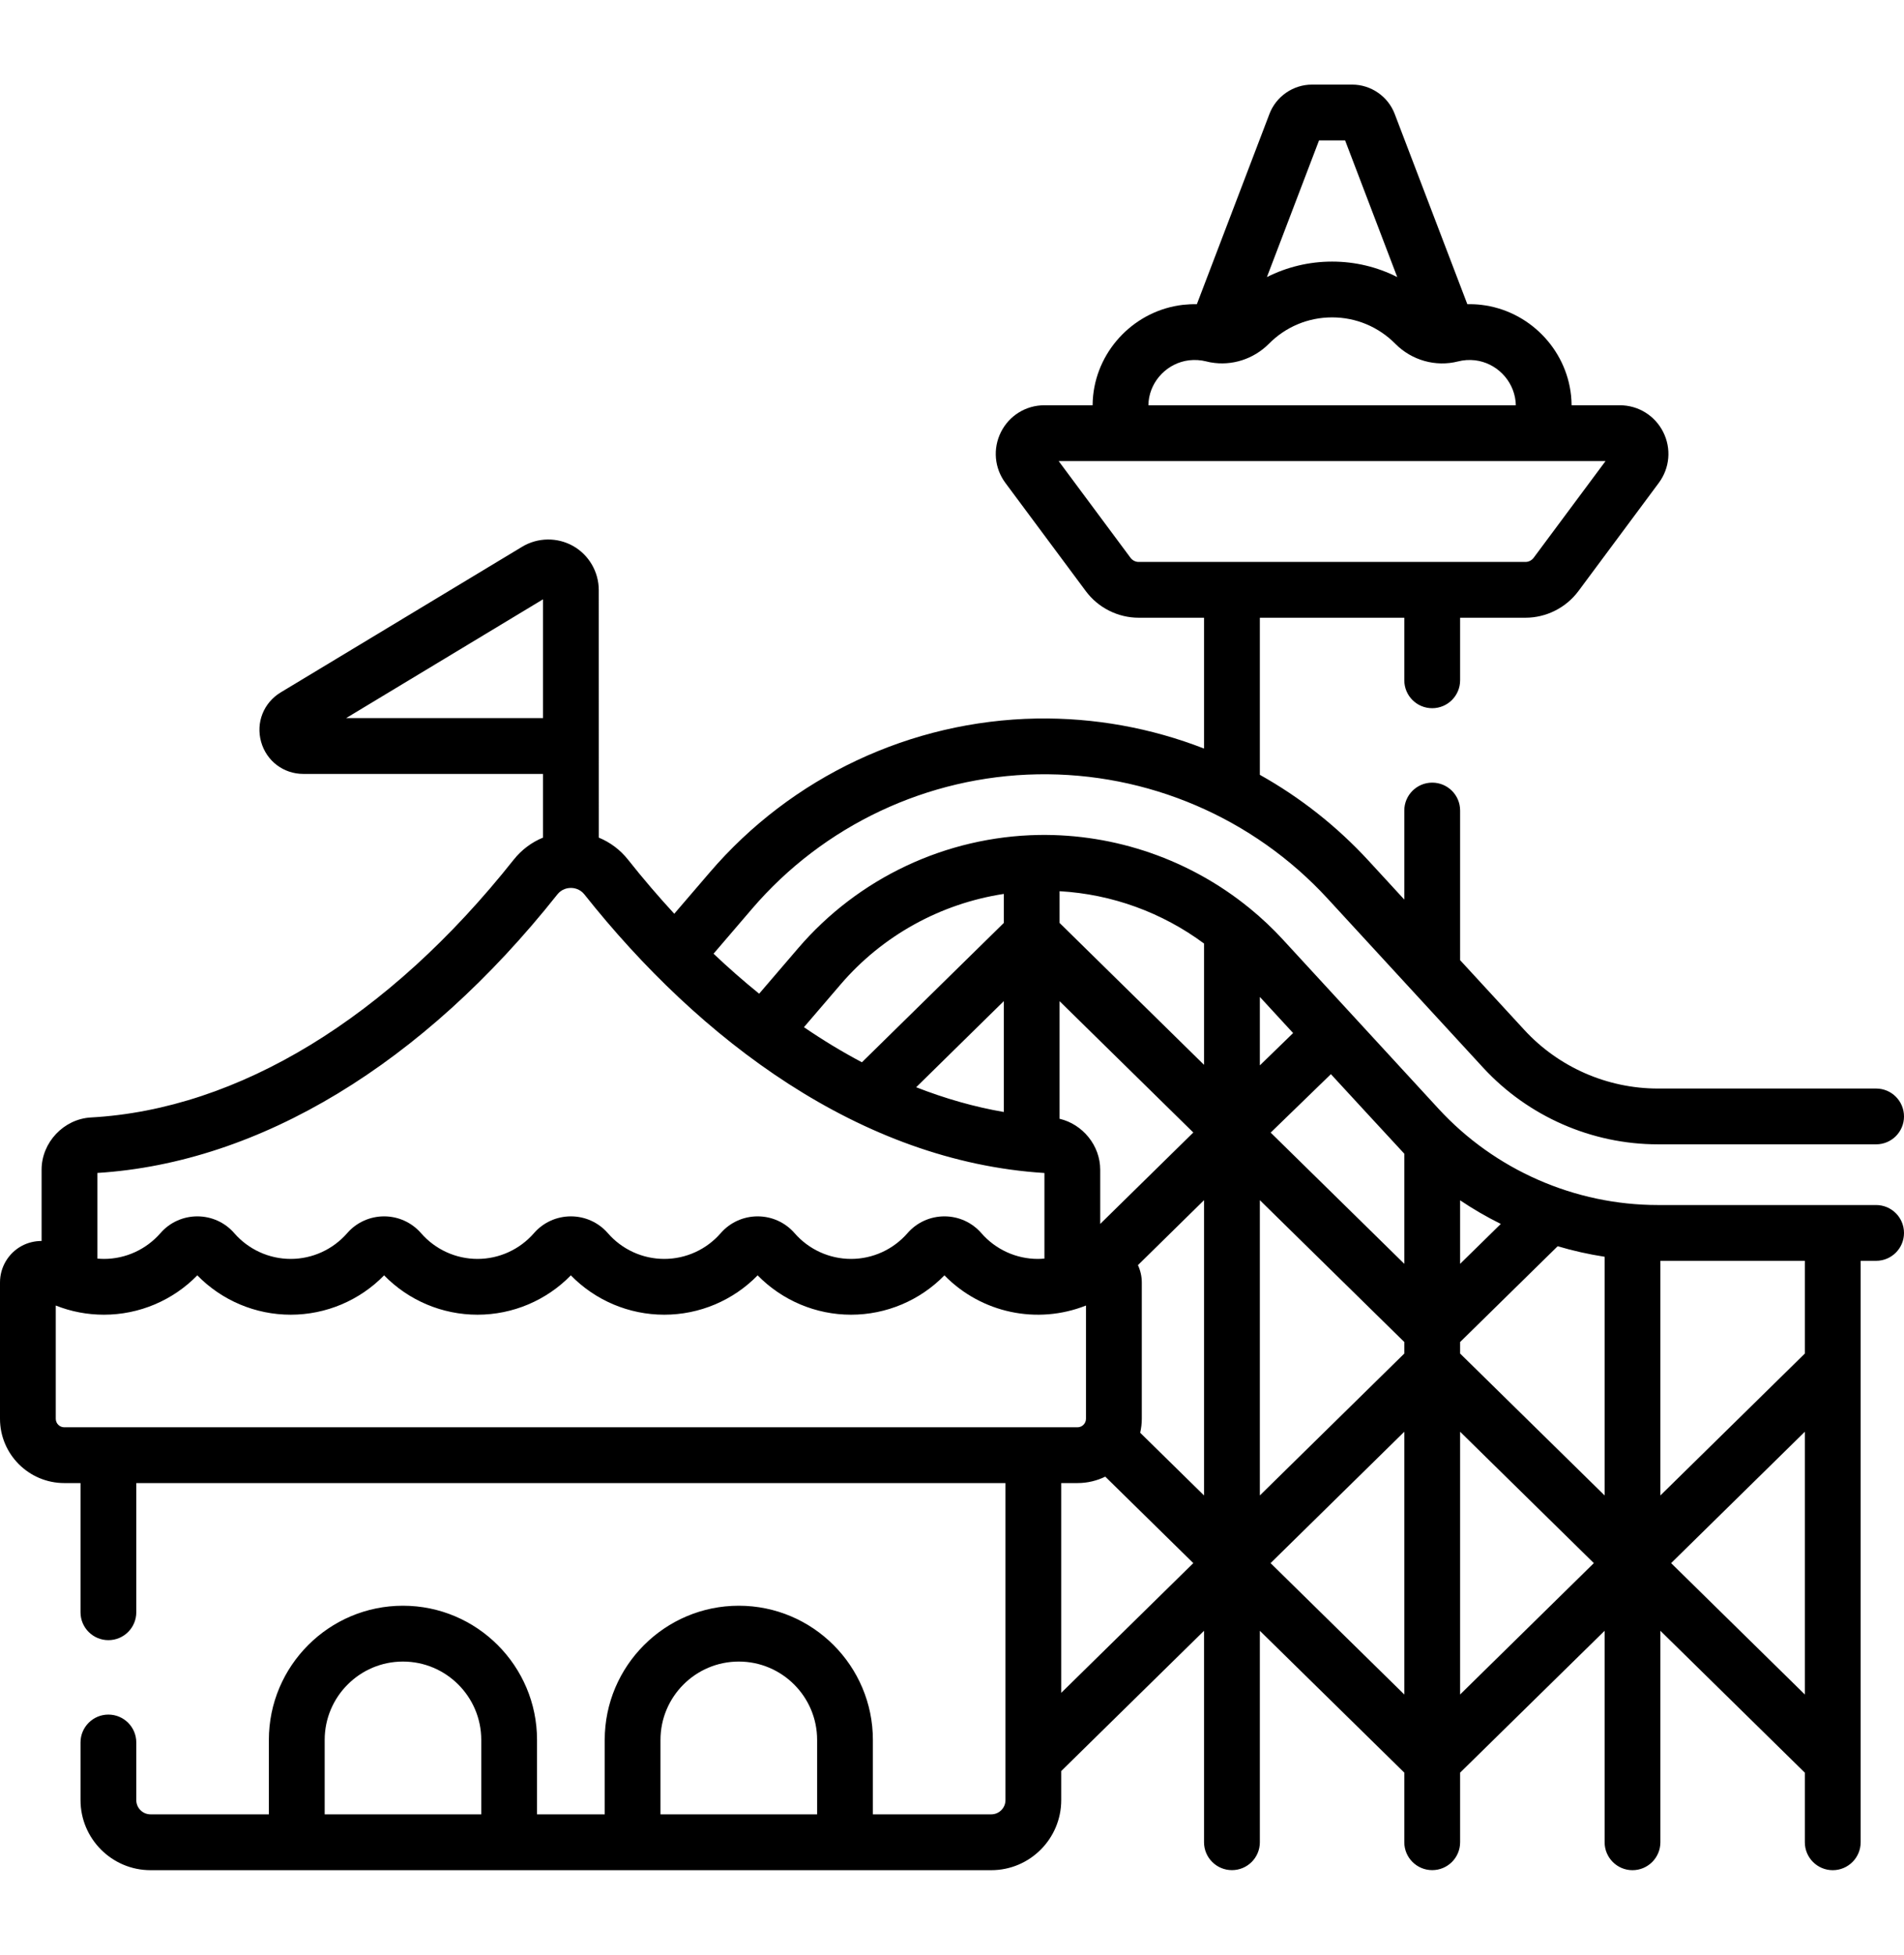 <svg width="38" height="39" viewBox="0 0 38 39" fill="none" xmlns="http://www.w3.org/2000/svg">
<g clip-path="url(#clip0_748_10326)">
<path d="M37.443 24.041H33.088C31.43 24.041 29.834 23.341 28.711 22.121L25.605 18.746C25.4 18.523 25.181 18.317 24.949 18.127C24.942 18.122 24.936 18.116 24.929 18.111C23.753 17.155 22.264 16.633 20.729 16.658C18.881 16.691 17.131 17.515 15.929 18.918L15.151 19.825C14.844 19.576 14.54 19.311 14.241 19.027L15.01 18.13C16.438 16.464 18.514 15.487 20.707 15.448C22.9 15.41 25.011 16.313 26.496 17.927L29.602 21.302C30.498 22.273 31.768 22.83 33.088 22.83H37.444C37.751 22.83 38 22.581 38 22.274C38 21.966 37.751 21.717 37.444 21.717H33.088C32.078 21.717 31.106 21.291 30.422 20.547L29.141 19.156V16.17C29.141 15.863 28.892 15.614 28.584 15.614C28.277 15.614 28.027 15.863 28.027 16.17V17.947L27.315 17.173C26.68 16.483 25.946 15.907 25.144 15.458V12.324H28.027V13.572C28.027 13.88 28.276 14.129 28.584 14.129C28.891 14.129 29.141 13.88 29.141 13.572V12.324H30.445C30.859 12.324 31.253 12.126 31.501 11.794L33.106 9.634C33.326 9.338 33.36 8.949 33.194 8.619C33.028 8.29 32.696 8.085 32.327 8.085H31.366C31.365 8.02 31.362 7.955 31.355 7.89C31.256 6.952 30.504 6.192 29.564 6.082C29.471 6.071 29.377 6.067 29.285 6.069L27.835 2.272C27.702 1.923 27.361 1.688 26.988 1.688H26.183C25.81 1.688 25.469 1.923 25.336 2.272L23.887 6.069C23.794 6.067 23.7 6.072 23.606 6.082C22.667 6.192 21.915 6.953 21.817 7.89C21.81 7.955 21.807 8.02 21.806 8.085H20.844C20.475 8.085 20.143 8.29 19.977 8.62C19.812 8.95 19.846 9.339 20.066 9.635L21.671 11.794C21.918 12.126 22.312 12.324 22.726 12.324H24.03V14.934C22.977 14.524 21.843 14.316 20.688 14.335C18.177 14.379 15.799 15.498 14.165 17.405L13.457 18.23C13.144 17.89 12.836 17.532 12.536 17.153C12.379 16.954 12.177 16.804 11.951 16.711C11.951 16.696 11.95 12.197 11.95 11.772C11.95 11.409 11.754 11.072 11.438 10.893C11.121 10.715 10.732 10.721 10.421 10.908L5.602 13.814C5.262 14.02 5.104 14.415 5.211 14.799C5.318 15.182 5.657 15.44 6.055 15.44H10.837V16.711C10.61 16.804 10.409 16.954 10.251 17.153C7.751 20.306 4.755 22.132 1.815 22.294C1.272 22.324 0.83 22.792 0.83 23.337V24.758C0.691 24.758 0.553 24.791 0.427 24.86C0.164 25.006 0 25.283 0 25.585V28.305C0 29.013 0.576 29.588 1.283 29.588H1.607V32.166C1.607 32.473 1.856 32.722 2.163 32.722C2.471 32.722 2.72 32.473 2.72 32.166V29.588H20.067V35.913C20.067 36.07 19.94 36.197 19.783 36.197H17.421V34.712C17.421 33.236 16.221 32.035 14.745 32.035C13.27 32.035 12.069 33.236 12.069 34.712V36.197H10.718V34.712C10.718 33.236 9.518 32.035 8.042 32.035C6.567 32.035 5.366 33.236 5.366 34.712V36.197H3.004C2.848 36.197 2.72 36.07 2.72 35.913V34.763C2.72 34.456 2.471 34.207 2.163 34.207C1.856 34.207 1.607 34.456 1.607 34.763V35.913C1.607 36.684 2.234 37.311 3.004 37.311H19.783C20.554 37.311 21.18 36.684 21.18 35.913V35.333L24.03 32.535V36.754C24.03 37.061 24.28 37.31 24.587 37.31C24.895 37.31 25.144 37.061 25.144 36.754V32.535L28.027 35.365V36.754C28.027 37.061 28.277 37.31 28.584 37.31C28.892 37.31 29.141 37.061 29.141 36.754V35.365L32.025 32.535V36.754C32.025 37.061 32.274 37.311 32.581 37.311C32.889 37.311 33.138 37.061 33.138 36.754V32.535L36.021 35.366V36.754C36.021 37.061 36.27 37.311 36.578 37.311C36.886 37.311 37.135 37.061 37.135 36.754V25.154H37.443C37.751 25.154 38 24.905 38 24.598C38 24.29 37.751 24.041 37.443 24.041ZM26.325 2.802H26.846L27.886 5.528C27.488 5.326 27.046 5.219 26.586 5.219C26.126 5.219 25.683 5.327 25.285 5.528L26.325 2.802ZM22.924 8.007C22.968 7.582 23.309 7.238 23.734 7.188C23.849 7.175 23.964 7.183 24.073 7.21C24.083 7.213 24.093 7.214 24.103 7.217C24.118 7.22 24.133 7.224 24.148 7.227C24.151 7.227 24.154 7.228 24.157 7.229C24.16 7.229 24.162 7.229 24.165 7.23C24.581 7.304 25.017 7.167 25.323 6.86C25.659 6.52 26.108 6.332 26.586 6.332C27.064 6.332 27.512 6.52 27.849 6.86C28.176 7.19 28.654 7.324 29.099 7.211C29.208 7.183 29.322 7.175 29.437 7.188C29.862 7.238 30.203 7.582 30.248 8.008C30.251 8.034 30.251 8.06 30.252 8.086H22.92C22.921 8.059 22.921 8.033 22.924 8.007ZM22.564 11.13L21.129 9.199L32.043 9.199L30.608 11.129C30.569 11.18 30.509 11.211 30.445 11.211H22.726C22.662 11.211 22.602 11.18 22.564 11.13ZM13.182 34.712C13.182 33.85 13.883 33.149 14.745 33.149C15.607 33.149 16.308 33.85 16.308 34.712V36.197H13.182V34.712H13.182ZM6.48 34.712C6.48 33.85 7.181 33.149 8.042 33.149C8.904 33.149 9.605 33.85 9.605 34.712V36.197H6.48V34.712ZM18.285 21.691L20.034 19.973V22.185C19.449 22.084 18.865 21.918 18.285 21.691ZM21.958 24.418V23.337C21.958 22.852 21.608 22.429 21.147 22.32V19.974L23.816 22.594L21.958 24.418ZM24.03 21.244L21.147 18.413V17.78C22.194 17.839 23.196 18.206 24.03 18.824V21.244ZM22.711 25.24L24.03 23.944V29.835L22.756 28.584C22.776 28.494 22.788 28.401 22.788 28.305V25.585C22.788 25.464 22.76 25.346 22.711 25.24ZM25.144 23.944L28.027 26.774V27.004L25.144 29.835V23.944ZM29.141 23.947C29.401 24.122 29.672 24.279 29.953 24.418L29.141 25.214V23.947ZM29.141 26.774L31.088 24.863C31.394 24.954 31.707 25.024 32.025 25.073V29.835L29.141 27.004V26.774ZM28.027 23.017V25.214L25.36 22.596L26.562 21.43C26.562 21.43 27.982 22.971 28.027 23.017ZM25.808 20.61L25.144 21.255V19.889L25.808 20.61ZM16.775 19.642C17.613 18.663 18.774 18.027 20.034 17.834V18.413L17.202 21.193C16.813 20.987 16.427 20.754 16.045 20.493L16.775 19.642ZM10.837 14.326H6.909L10.837 11.957V14.326ZM11.124 17.844C11.213 17.732 11.331 17.715 11.394 17.715C11.456 17.715 11.574 17.732 11.664 17.845C13.964 20.745 17.172 23.172 20.845 23.402V25.109C20.801 25.113 20.757 25.116 20.713 25.116C20.281 25.116 19.87 24.928 19.586 24.602C19.401 24.389 19.133 24.267 18.849 24.267C18.566 24.267 18.297 24.389 18.112 24.602C17.828 24.928 17.418 25.116 16.986 25.116C16.553 25.116 16.142 24.928 15.858 24.602C15.673 24.389 15.405 24.267 15.121 24.267C14.838 24.267 14.569 24.389 14.384 24.602C14.101 24.928 13.69 25.116 13.257 25.116C12.825 25.116 12.414 24.928 12.131 24.602C11.946 24.389 11.677 24.267 11.394 24.267C11.11 24.267 10.842 24.389 10.657 24.602C10.373 24.928 9.962 25.116 9.53 25.116C9.097 25.116 8.687 24.928 8.403 24.602C8.218 24.389 7.949 24.267 7.666 24.267C7.383 24.267 7.114 24.389 6.929 24.602C6.645 24.928 6.234 25.116 5.802 25.116C5.37 25.116 4.959 24.928 4.675 24.602C4.491 24.389 4.222 24.267 3.938 24.267C3.655 24.267 3.386 24.389 3.202 24.602C2.917 24.928 2.507 25.116 2.074 25.116C2.03 25.116 1.987 25.113 1.943 25.109V23.401C5.183 23.199 8.441 21.227 11.124 17.844ZM1.113 28.305V26.046C1.417 26.167 1.743 26.229 2.074 26.229C2.778 26.229 3.449 25.945 3.938 25.444C4.427 25.945 5.098 26.229 5.802 26.229C6.506 26.229 7.177 25.945 7.666 25.444C8.155 25.945 8.826 26.229 9.53 26.229C10.233 26.229 10.904 25.945 11.393 25.444C11.882 25.945 12.553 26.229 13.257 26.229C13.961 26.229 14.632 25.945 15.121 25.444C15.611 25.945 16.282 26.229 16.985 26.229C17.689 26.229 18.36 25.945 18.849 25.444C19.587 26.199 20.703 26.431 21.674 26.046V28.305C21.674 28.399 21.598 28.475 21.504 28.475C20.872 28.475 2.279 28.475 1.283 28.475C1.189 28.475 1.113 28.399 1.113 28.305ZM21.18 29.588H21.505C21.703 29.588 21.891 29.542 22.059 29.46L23.816 31.185L21.18 33.773V29.588ZM25.358 31.185L28.027 28.564V33.806L25.358 31.185ZM29.141 28.564L31.81 31.185L29.141 33.806V28.564ZM33.352 31.185L36.021 28.564V33.806L33.352 31.185ZM36.021 27.004L33.138 29.835V25.154H36.021V27.004Z" fill="black"/>
</g>
<defs>
<clipPath id="clip0_748_10326">
<rect width="38" height="38" fill="white" transform="translate(0 0.5)"/>
</clipPath>
</defs>
</svg>
